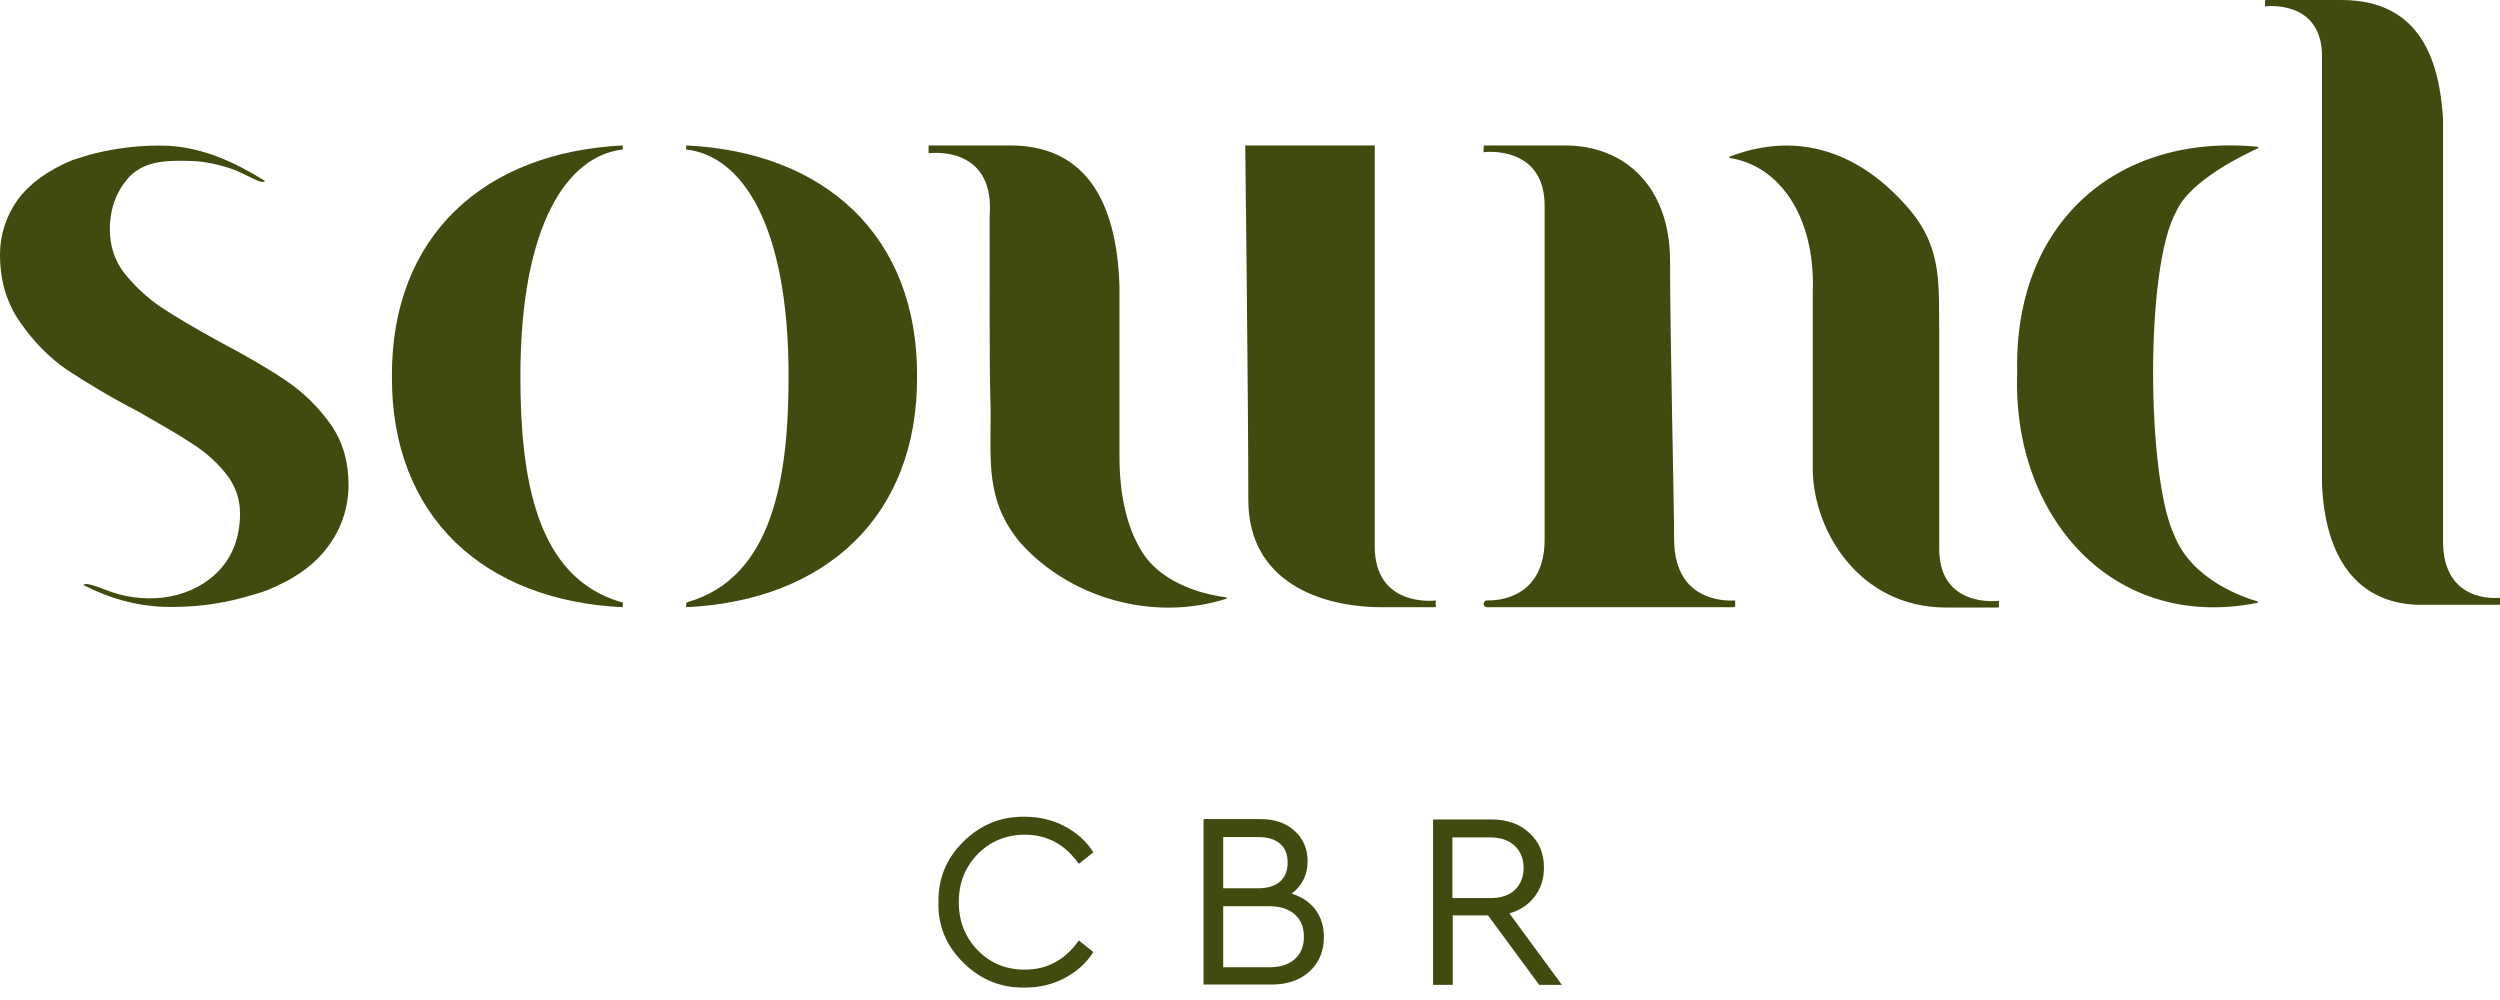 <svg width="185" height="74" viewBox="0 0 185 74" fill="none" xmlns="http://www.w3.org/2000/svg">
<path fill-rule="evenodd" clip-rule="evenodd" d="M50.778 10.763C61.014 11.239 67.914 17.436 67.863 27.848C67.914 38.259 61.039 44.456 50.778 44.933V44.682C50.778 44.632 50.829 44.582 50.879 44.556C57.176 42.75 58.355 35.399 58.355 27.848C58.355 16.558 54.868 11.515 50.778 11.064V10.763ZM46.087 10.763V11.064C42.023 11.515 38.51 16.558 38.51 27.848C38.51 35.374 39.664 42.675 45.886 44.532L46.087 44.582V44.933C35.851 44.456 28.952 38.259 29.002 27.848C28.952 17.436 35.851 11.265 46.087 10.763ZM173.259 0C179.154 0 180.509 4.541 180.785 8.756V8.881V40.066C180.785 44.707 184.9 44.255 185 44.23V44.707C185 44.732 184.975 44.757 184.95 44.757H178.904C174.463 44.607 172.055 41.32 171.829 35.826V35.625V4.165C171.829 -0.025 167.714 0.452 167.614 0.477V0.05C167.614 0.025 167.639 0 167.664 0H173.259ZM141.347 15.555C143.755 18.44 143.454 21.124 143.504 24.662V24.862V40.618C143.504 44.983 147.794 44.481 147.92 44.456V44.908C147.92 44.933 147.895 44.958 147.87 44.958H144.031C137.659 44.958 134.297 39.439 134.146 34.948V34.245C134.146 29.704 134.146 21.275 134.146 21.626C134.347 15.931 131.612 12.243 128 11.691C127.95 11.691 127.95 11.616 128 11.591C133.218 9.584 137.834 11.39 141.347 15.555ZM101.682 10.763C101.707 10.763 101.732 10.788 101.732 10.813V40.442C101.732 44.958 106.148 44.456 106.248 44.431V44.883C106.248 44.908 106.223 44.933 106.198 44.933H102.259C97.794 44.933 92.375 43.101 92.375 36.98C92.375 29.328 92.149 11.139 92.149 10.763H101.682ZM6.673 11.44C6.673 11.44 6.673 11.415 6.673 11.44C8.555 10.938 10.537 10.713 12.469 10.788C15.078 10.938 17.411 12.017 19.619 13.397C19.393 13.573 19.167 13.422 17.863 12.795C16.934 12.343 15.454 11.967 14.3 11.917C12.569 11.867 10.788 11.816 9.559 13.096C8.63 14.125 8.129 15.404 8.129 16.985C8.129 18.164 8.48 19.293 9.207 20.221C9.96 21.149 10.838 22.002 11.917 22.73C12.945 23.407 14.376 24.26 16.157 25.239C18.289 26.368 19.97 27.346 21.25 28.224C22.529 29.102 23.608 30.181 24.511 31.46C25.389 32.74 25.791 34.22 25.791 35.876C25.791 37.507 25.289 39.062 24.31 40.392C23.332 41.772 21.802 42.851 19.77 43.678C19.218 43.879 18.691 44.03 18.139 44.18C16.207 44.732 14.2 44.958 12.168 44.908C10.035 44.833 8.028 44.255 6.197 43.302C6.197 43.302 6.096 42.951 7.827 43.653C10.462 44.707 13.799 44.506 15.981 42.449C17.16 41.32 17.762 39.84 17.762 37.983C17.762 36.905 17.411 35.926 16.734 35.073C16.081 34.245 15.254 33.493 14.275 32.865C13.347 32.238 11.942 31.435 10.236 30.457C8.053 29.328 6.297 28.249 4.892 27.321C3.563 26.393 2.434 25.214 1.48 23.834C0.502 22.429 0 20.773 0 18.841C0 17.361 0.452 15.981 1.33 14.752C2.208 13.573 3.563 12.594 5.369 11.842L6.673 11.44ZM74.763 10.763C81.286 10.763 82.691 16.458 82.841 21.149V30.03C82.841 31.937 82.841 33.392 82.841 33.718V33.769C82.841 36.855 83.468 39.087 84.422 40.693C86.052 43.478 89.765 44.08 90.744 44.205C90.794 44.205 90.794 44.281 90.744 44.306C85.325 46.037 79.128 44.255 75.465 40.116C72.956 37.08 73.308 34.22 73.308 30.457C73.182 25.791 73.257 20.748 73.232 16.031C73.634 11.139 69.569 11.239 68.742 11.34H68.716V10.813C68.716 10.788 68.742 10.763 68.767 10.763H74.763ZM167.087 10.863C167.137 10.863 167.137 10.938 167.112 10.963C166.234 11.365 162.044 13.322 161.041 15.655C158.708 19.794 158.858 35.324 160.89 39.589C162.195 42.951 166.109 44.23 167.062 44.506C167.112 44.532 167.112 44.607 167.062 44.607C156.324 46.764 148.873 38.184 149.274 27.572C148.999 16.583 156.575 9.835 167.087 10.863ZM115.807 10.763C120.323 10.763 123.584 13.899 123.584 19.318C123.584 24.913 123.885 37.331 123.885 39.89C123.885 44.883 128.301 44.431 128.401 44.431V44.807C128.401 44.883 128.351 44.933 128.276 44.933H110.037C109.911 44.933 109.786 44.833 109.786 44.682C109.786 44.556 109.886 44.431 110.037 44.431C110.965 44.456 114.226 44.205 114.302 40.041V39.865V15.229C114.302 10.738 109.886 11.239 109.786 11.265V10.888C109.786 10.813 109.836 10.763 109.911 10.763H115.807Z" fill="#3F4B0F"/>
<path d="M69.444 66.76C69.419 65.029 70.021 63.524 71.301 62.27C72.58 61.015 74.085 60.413 75.817 60.438C76.895 60.438 77.874 60.664 78.777 61.141C79.68 61.617 80.383 62.245 80.909 63.072L79.831 63.925C78.827 62.495 77.498 61.768 75.842 61.768C74.462 61.768 73.308 62.245 72.354 63.198C71.426 64.151 70.95 65.33 70.95 66.76C70.95 68.191 71.426 69.37 72.354 70.323C73.283 71.276 74.437 71.753 75.842 71.753C77.498 71.753 78.827 71.025 79.831 69.595L80.909 70.448C80.383 71.276 79.68 71.903 78.777 72.38C77.874 72.857 76.895 73.083 75.817 73.083C74.085 73.108 72.58 72.506 71.301 71.251C70.021 69.997 69.394 68.492 69.444 66.76Z" fill="#3F4B0F"/>
<path d="M97.969 69.344C97.969 70.373 97.618 71.226 96.915 71.878C96.213 72.53 95.259 72.856 94.105 72.856H89.062V60.613H93.277C94.331 60.613 95.184 60.914 95.811 61.491C96.438 62.068 96.765 62.821 96.765 63.724C96.765 64.728 96.363 65.531 95.585 66.133C96.338 66.359 96.915 66.76 97.342 67.312C97.768 67.889 97.969 68.566 97.969 69.344ZM93.127 61.943H90.518V65.731H93.127C93.829 65.731 94.356 65.556 94.732 65.23C95.109 64.878 95.284 64.427 95.284 63.825C95.284 63.222 95.109 62.771 94.732 62.445C94.331 62.093 93.804 61.943 93.127 61.943ZM95.811 70.975C96.263 70.573 96.489 70.021 96.489 69.319C96.489 68.616 96.263 68.064 95.811 67.663C95.36 67.262 94.732 67.061 93.955 67.061H90.518V71.577H93.955C94.732 71.577 95.36 71.376 95.811 70.975Z" fill="#3F4B0F"/>
<path d="M115.582 72.882H113.901L110.113 67.739H107.504V72.882H106.049V60.639H110.339C111.518 60.639 112.471 60.965 113.174 61.642C113.901 62.294 114.253 63.148 114.253 64.201C114.253 65.029 114.027 65.732 113.575 66.334C113.124 66.936 112.496 67.362 111.694 67.588L115.582 72.882ZM107.479 61.943V66.459H110.289C111.066 66.459 111.669 66.258 112.095 65.857C112.522 65.456 112.747 64.904 112.747 64.226C112.747 63.549 112.522 62.997 112.095 62.596C111.643 62.169 111.041 61.968 110.289 61.968H107.479V61.943Z" fill="#3F4B0F"/>
</svg>

